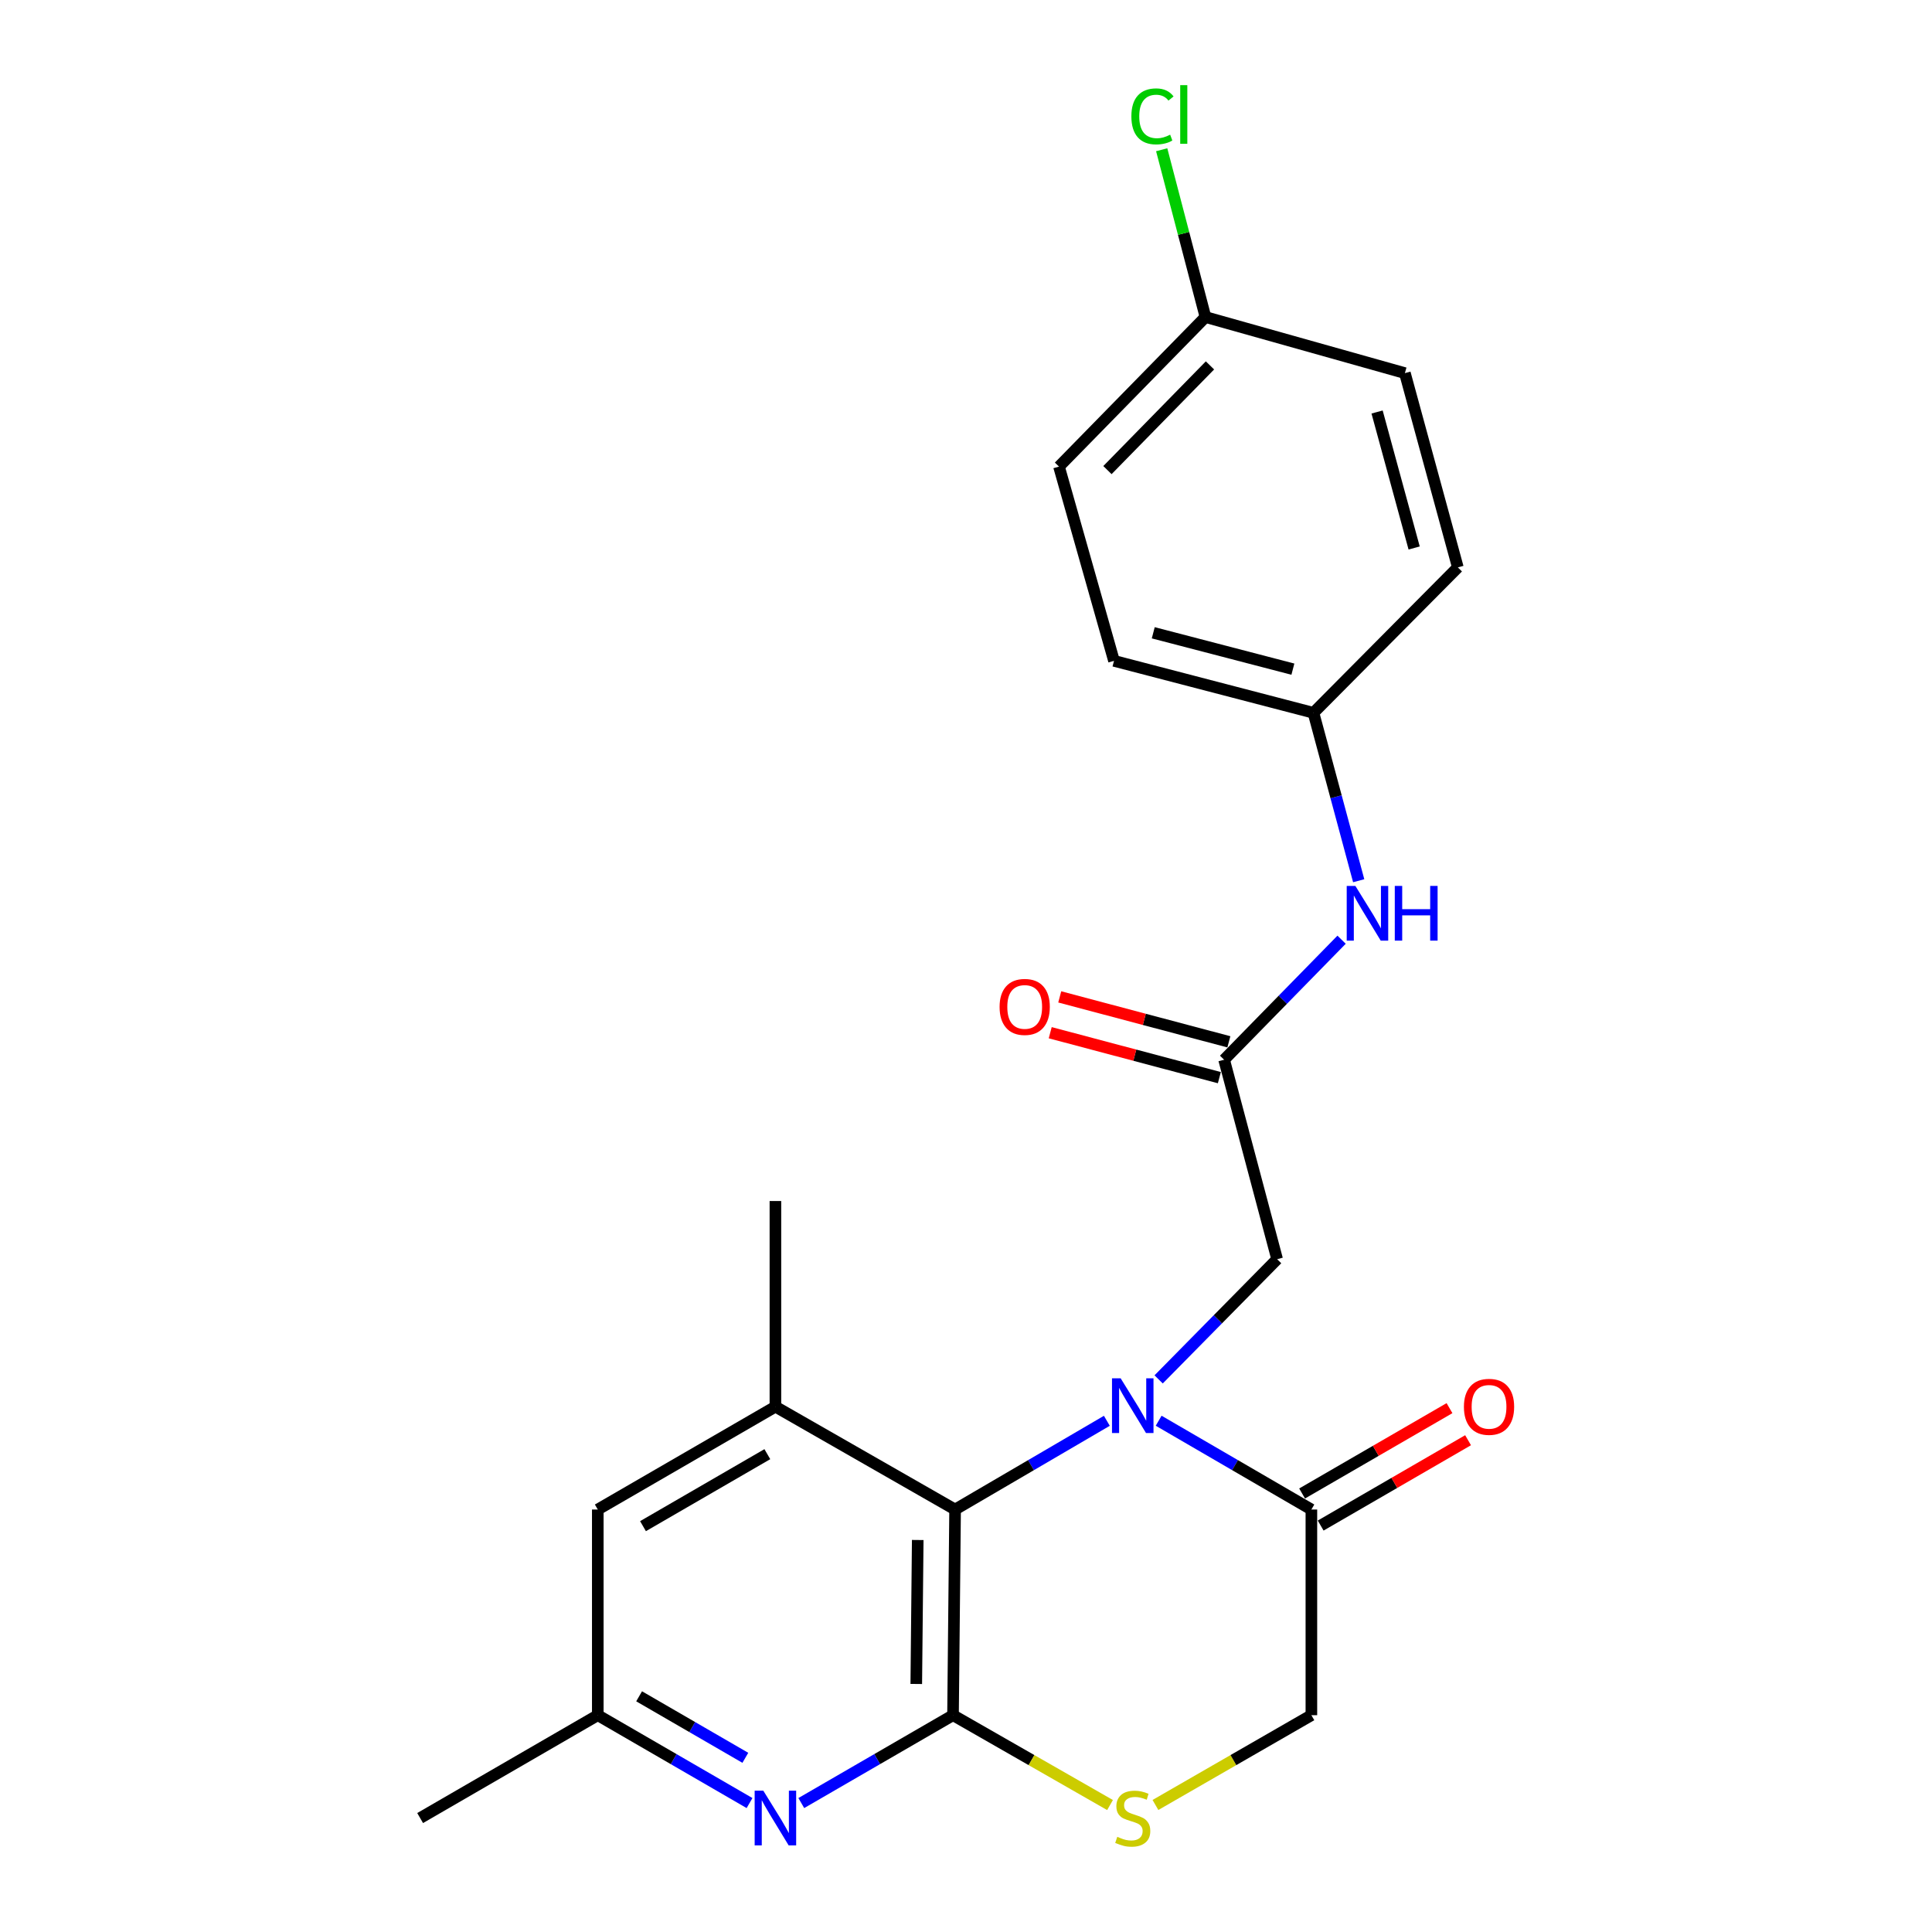 <?xml version='1.0' encoding='iso-8859-1'?>
<svg version='1.1' baseProfile='full'
              xmlns='http://www.w3.org/2000/svg'
                      xmlns:rdkit='http://www.rdkit.org/xml'
                      xmlns:xlink='http://www.w3.org/1999/xlink'
                  xml:space='preserve'
width='1000px' height='1000px' viewBox='0 0 1000 1000'>
<!-- END OF HEADER -->
<rect style='opacity:1.0;fill:#FFFFFF;stroke:none' width='1000' height='1000' x='0' y='0'> </rect>
<path class='bond-1' d='M 572.905,735.404 L 533.631,758.366' style='fill:none;fill-rule:evenodd;stroke:#0000FF;stroke-width:6px;stroke-linecap:butt;stroke-linejoin:miter;stroke-opacity:1' />
<path class='bond-1' d='M 533.631,758.366 L 494.357,781.327' style='fill:none;fill-rule:evenodd;stroke:#000000;stroke-width:6px;stroke-linecap:butt;stroke-linejoin:miter;stroke-opacity:1' />
<path class='bond-2' d='M 599.722,735.367 L 639.246,758.347' style='fill:none;fill-rule:evenodd;stroke:#0000FF;stroke-width:6px;stroke-linecap:butt;stroke-linejoin:miter;stroke-opacity:1' />
<path class='bond-2' d='M 639.246,758.347 L 678.771,781.327' style='fill:none;fill-rule:evenodd;stroke:#000000;stroke-width:6px;stroke-linecap:butt;stroke-linejoin:miter;stroke-opacity:1' />
<path class='bond-6' d='M 599.71,713.971 L 630.374,682.861' style='fill:none;fill-rule:evenodd;stroke:#0000FF;stroke-width:6px;stroke-linecap:butt;stroke-linejoin:miter;stroke-opacity:1' />
<path class='bond-6' d='M 630.374,682.861 L 661.039,651.75' style='fill:none;fill-rule:evenodd;stroke:#000000;stroke-width:6px;stroke-linecap:butt;stroke-linejoin:miter;stroke-opacity:1' />
<path class='bond-0' d='M 493.281,887.781 L 494.357,781.327' style='fill:none;fill-rule:evenodd;stroke:#000000;stroke-width:6px;stroke-linecap:butt;stroke-linejoin:miter;stroke-opacity:1' />
<path class='bond-0' d='M 474.263,871.619 L 475.016,797.102' style='fill:none;fill-rule:evenodd;stroke:#000000;stroke-width:6px;stroke-linecap:butt;stroke-linejoin:miter;stroke-opacity:1' />
<path class='bond-3' d='M 493.281,887.781 L 454.014,910.521' style='fill:none;fill-rule:evenodd;stroke:#000000;stroke-width:6px;stroke-linecap:butt;stroke-linejoin:miter;stroke-opacity:1' />
<path class='bond-3' d='M 454.014,910.521 L 414.748,933.261' style='fill:none;fill-rule:evenodd;stroke:#0000FF;stroke-width:6px;stroke-linecap:butt;stroke-linejoin:miter;stroke-opacity:1' />
<path class='bond-23' d='M 493.281,887.781 L 533.915,911.035' style='fill:none;fill-rule:evenodd;stroke:#000000;stroke-width:6px;stroke-linecap:butt;stroke-linejoin:miter;stroke-opacity:1' />
<path class='bond-23' d='M 533.915,911.035 L 574.549,934.289' style='fill:none;fill-rule:evenodd;stroke:#CCCC00;stroke-width:6px;stroke-linecap:butt;stroke-linejoin:miter;stroke-opacity:1' />
<path class='bond-5' d='M 494.357,781.327 L 401.352,728.09' style='fill:none;fill-rule:evenodd;stroke:#000000;stroke-width:6px;stroke-linecap:butt;stroke-linejoin:miter;stroke-opacity:1' />
<path class='bond-8' d='M 678.771,781.327 L 678.771,887.781' style='fill:none;fill-rule:evenodd;stroke:#000000;stroke-width:6px;stroke-linecap:butt;stroke-linejoin:miter;stroke-opacity:1' />
<path class='bond-12' d='M 683.576,789.627 L 721.723,767.541' style='fill:none;fill-rule:evenodd;stroke:#000000;stroke-width:6px;stroke-linecap:butt;stroke-linejoin:miter;stroke-opacity:1' />
<path class='bond-12' d='M 721.723,767.541 L 759.87,745.454' style='fill:none;fill-rule:evenodd;stroke:#FF0000;stroke-width:6px;stroke-linecap:butt;stroke-linejoin:miter;stroke-opacity:1' />
<path class='bond-12' d='M 673.965,773.028 L 712.112,750.941' style='fill:none;fill-rule:evenodd;stroke:#000000;stroke-width:6px;stroke-linecap:butt;stroke-linejoin:miter;stroke-opacity:1' />
<path class='bond-12' d='M 712.112,750.941 L 750.26,728.855' style='fill:none;fill-rule:evenodd;stroke:#FF0000;stroke-width:6px;stroke-linecap:butt;stroke-linejoin:miter;stroke-opacity:1' />
<path class='bond-24' d='M 387.956,933.262 L 348.684,910.521' style='fill:none;fill-rule:evenodd;stroke:#0000FF;stroke-width:6px;stroke-linecap:butt;stroke-linejoin:miter;stroke-opacity:1' />
<path class='bond-24' d='M 348.684,910.521 L 309.412,887.781' style='fill:none;fill-rule:evenodd;stroke:#000000;stroke-width:6px;stroke-linecap:butt;stroke-linejoin:miter;stroke-opacity:1' />
<path class='bond-24' d='M 385.786,909.841 L 358.295,893.922' style='fill:none;fill-rule:evenodd;stroke:#0000FF;stroke-width:6px;stroke-linecap:butt;stroke-linejoin:miter;stroke-opacity:1' />
<path class='bond-24' d='M 358.295,893.922 L 330.805,878.004' style='fill:none;fill-rule:evenodd;stroke:#000000;stroke-width:6px;stroke-linecap:butt;stroke-linejoin:miter;stroke-opacity:1' />
<path class='bond-4' d='M 598.056,934.255 L 638.413,911.018' style='fill:none;fill-rule:evenodd;stroke:#CCCC00;stroke-width:6px;stroke-linecap:butt;stroke-linejoin:miter;stroke-opacity:1' />
<path class='bond-4' d='M 638.413,911.018 L 678.771,887.781' style='fill:none;fill-rule:evenodd;stroke:#000000;stroke-width:6px;stroke-linecap:butt;stroke-linejoin:miter;stroke-opacity:1' />
<path class='bond-10' d='M 401.352,728.09 L 309.412,781.327' style='fill:none;fill-rule:evenodd;stroke:#000000;stroke-width:6px;stroke-linecap:butt;stroke-linejoin:miter;stroke-opacity:1' />
<path class='bond-10' d='M 397.172,752.674 L 332.814,789.941' style='fill:none;fill-rule:evenodd;stroke:#000000;stroke-width:6px;stroke-linecap:butt;stroke-linejoin:miter;stroke-opacity:1' />
<path class='bond-21' d='M 401.352,728.09 L 401.352,621.647' style='fill:none;fill-rule:evenodd;stroke:#000000;stroke-width:6px;stroke-linecap:butt;stroke-linejoin:miter;stroke-opacity:1' />
<path class='bond-7' d='M 661.039,651.75 L 633.6,548.515' style='fill:none;fill-rule:evenodd;stroke:#000000;stroke-width:6px;stroke-linecap:butt;stroke-linejoin:miter;stroke-opacity:1' />
<path class='bond-9' d='M 633.6,548.515 L 664.003,517.452' style='fill:none;fill-rule:evenodd;stroke:#000000;stroke-width:6px;stroke-linecap:butt;stroke-linejoin:miter;stroke-opacity:1' />
<path class='bond-9' d='M 664.003,517.452 L 694.406,486.39' style='fill:none;fill-rule:evenodd;stroke:#0000FF;stroke-width:6px;stroke-linecap:butt;stroke-linejoin:miter;stroke-opacity:1' />
<path class='bond-13' d='M 636.062,539.246 L 592.29,527.618' style='fill:none;fill-rule:evenodd;stroke:#000000;stroke-width:6px;stroke-linecap:butt;stroke-linejoin:miter;stroke-opacity:1' />
<path class='bond-13' d='M 592.29,527.618 L 548.518,515.99' style='fill:none;fill-rule:evenodd;stroke:#FF0000;stroke-width:6px;stroke-linecap:butt;stroke-linejoin:miter;stroke-opacity:1' />
<path class='bond-13' d='M 631.137,557.784 L 587.365,546.156' style='fill:none;fill-rule:evenodd;stroke:#000000;stroke-width:6px;stroke-linecap:butt;stroke-linejoin:miter;stroke-opacity:1' />
<path class='bond-13' d='M 587.365,546.156 L 543.593,534.528' style='fill:none;fill-rule:evenodd;stroke:#FF0000;stroke-width:6px;stroke-linecap:butt;stroke-linejoin:miter;stroke-opacity:1' />
<path class='bond-14' d='M 703.259,455.861 L 691.553,412.406' style='fill:none;fill-rule:evenodd;stroke:#0000FF;stroke-width:6px;stroke-linecap:butt;stroke-linejoin:miter;stroke-opacity:1' />
<path class='bond-14' d='M 691.553,412.406 L 679.847,368.95' style='fill:none;fill-rule:evenodd;stroke:#000000;stroke-width:6px;stroke-linecap:butt;stroke-linejoin:miter;stroke-opacity:1' />
<path class='bond-11' d='M 309.412,781.327 L 309.412,887.781' style='fill:none;fill-rule:evenodd;stroke:#000000;stroke-width:6px;stroke-linecap:butt;stroke-linejoin:miter;stroke-opacity:1' />
<path class='bond-22' d='M 309.412,887.781 L 217.461,941.019' style='fill:none;fill-rule:evenodd;stroke:#000000;stroke-width:6px;stroke-linecap:butt;stroke-linejoin:miter;stroke-opacity:1' />
<path class='bond-17' d='M 679.847,368.95 L 754.577,293.676' style='fill:none;fill-rule:evenodd;stroke:#000000;stroke-width:6px;stroke-linecap:butt;stroke-linejoin:miter;stroke-opacity:1' />
<path class='bond-18' d='M 679.847,368.95 L 576.601,342.054' style='fill:none;fill-rule:evenodd;stroke:#000000;stroke-width:6px;stroke-linecap:butt;stroke-linejoin:miter;stroke-opacity:1' />
<path class='bond-18' d='M 669.195,346.354 L 596.923,327.527' style='fill:none;fill-rule:evenodd;stroke:#000000;stroke-width:6px;stroke-linecap:butt;stroke-linejoin:miter;stroke-opacity:1' />
<path class='bond-15' d='M 623.945,164.099 L 548.138,241.515' style='fill:none;fill-rule:evenodd;stroke:#000000;stroke-width:6px;stroke-linecap:butt;stroke-linejoin:miter;stroke-opacity:1' />
<path class='bond-15' d='M 626.279,189.131 L 573.214,243.322' style='fill:none;fill-rule:evenodd;stroke:#000000;stroke-width:6px;stroke-linecap:butt;stroke-linejoin:miter;stroke-opacity:1' />
<path class='bond-16' d='M 623.945,164.099 L 612.618,120.801' style='fill:none;fill-rule:evenodd;stroke:#000000;stroke-width:6px;stroke-linecap:butt;stroke-linejoin:miter;stroke-opacity:1' />
<path class='bond-16' d='M 612.618,120.801 L 601.291,77.504' style='fill:none;fill-rule:evenodd;stroke:#00CC00;stroke-width:6px;stroke-linecap:butt;stroke-linejoin:miter;stroke-opacity:1' />
<path class='bond-25' d='M 623.945,164.099 L 727.17,193.126' style='fill:none;fill-rule:evenodd;stroke:#000000;stroke-width:6px;stroke-linecap:butt;stroke-linejoin:miter;stroke-opacity:1' />
<path class='bond-20' d='M 754.577,293.676 L 727.17,193.126' style='fill:none;fill-rule:evenodd;stroke:#000000;stroke-width:6px;stroke-linecap:butt;stroke-linejoin:miter;stroke-opacity:1' />
<path class='bond-20' d='M 731.961,283.638 L 712.776,213.252' style='fill:none;fill-rule:evenodd;stroke:#000000;stroke-width:6px;stroke-linecap:butt;stroke-linejoin:miter;stroke-opacity:1' />
<path class='bond-19' d='M 576.601,342.054 L 548.138,241.515' style='fill:none;fill-rule:evenodd;stroke:#000000;stroke-width:6px;stroke-linecap:butt;stroke-linejoin:miter;stroke-opacity:1' />
<path  class='atom-0' d='M 580.048 713.408
L 589.328 728.408
Q 590.248 729.888, 591.728 732.568
Q 593.208 735.248, 593.288 735.408
L 593.288 713.408
L 597.048 713.408
L 597.048 741.728
L 593.168 741.728
L 583.208 725.328
Q 582.048 723.408, 580.808 721.208
Q 579.608 719.008, 579.248 718.328
L 579.248 741.728
L 575.568 741.728
L 575.568 713.408
L 580.048 713.408
' fill='#0000FF'/>
<path  class='atom-4' d='M 395.092 926.859
L 404.372 941.859
Q 405.292 943.339, 406.772 946.019
Q 408.252 948.699, 408.332 948.859
L 408.332 926.859
L 412.092 926.859
L 412.092 955.179
L 408.212 955.179
L 398.252 938.779
Q 397.092 936.859, 395.852 934.659
Q 394.652 932.459, 394.292 931.779
L 394.292 955.179
L 390.612 955.179
L 390.612 926.859
L 395.092 926.859
' fill='#0000FF'/>
<path  class='atom-5' d='M 578.308 950.739
Q 578.628 950.859, 579.948 951.419
Q 581.268 951.979, 582.708 952.339
Q 584.188 952.659, 585.628 952.659
Q 588.308 952.659, 589.868 951.379
Q 591.428 950.059, 591.428 947.779
Q 591.428 946.219, 590.628 945.259
Q 589.868 944.299, 588.668 943.779
Q 587.468 943.259, 585.468 942.659
Q 582.948 941.899, 581.428 941.179
Q 579.948 940.459, 578.868 938.939
Q 577.828 937.419, 577.828 934.859
Q 577.828 931.299, 580.228 929.099
Q 582.668 926.899, 587.468 926.899
Q 590.748 926.899, 594.468 928.459
L 593.548 931.539
Q 590.148 930.139, 587.588 930.139
Q 584.828 930.139, 583.308 931.299
Q 581.788 932.419, 581.828 934.379
Q 581.828 935.899, 582.588 936.819
Q 583.388 937.739, 584.508 938.259
Q 585.668 938.779, 587.588 939.379
Q 590.148 940.179, 591.668 940.979
Q 593.188 941.779, 594.268 943.419
Q 595.388 945.019, 595.388 947.779
Q 595.388 951.699, 592.748 953.819
Q 590.148 955.899, 585.788 955.899
Q 583.268 955.899, 581.348 955.339
Q 579.468 954.819, 577.228 953.899
L 578.308 950.739
' fill='#CCCC00'/>
<path  class='atom-10' d='M 701.538 458.548
L 710.818 473.548
Q 711.738 475.028, 713.218 477.708
Q 714.698 480.388, 714.778 480.548
L 714.778 458.548
L 718.538 458.548
L 718.538 486.868
L 714.658 486.868
L 704.698 470.468
Q 703.538 468.548, 702.298 466.348
Q 701.098 464.148, 700.738 463.468
L 700.738 486.868
L 697.058 486.868
L 697.058 458.548
L 701.538 458.548
' fill='#0000FF'/>
<path  class='atom-10' d='M 721.938 458.548
L 725.778 458.548
L 725.778 470.588
L 740.258 470.588
L 740.258 458.548
L 744.098 458.548
L 744.098 486.868
L 740.258 486.868
L 740.258 473.788
L 725.778 473.788
L 725.778 486.868
L 721.938 486.868
L 721.938 458.548
' fill='#0000FF'/>
<path  class='atom-13' d='M 757.721 728.17
Q 757.721 721.37, 761.081 717.57
Q 764.441 713.77, 770.721 713.77
Q 777.001 713.77, 780.361 717.57
Q 783.721 721.37, 783.721 728.17
Q 783.721 735.05, 780.321 738.97
Q 776.921 742.85, 770.721 742.85
Q 764.481 742.85, 761.081 738.97
Q 757.721 735.09, 757.721 728.17
M 770.721 739.65
Q 775.041 739.65, 777.361 736.77
Q 779.721 733.85, 779.721 728.17
Q 779.721 722.61, 777.361 719.81
Q 775.041 716.97, 770.721 716.97
Q 766.401 716.97, 764.041 719.77
Q 761.721 722.57, 761.721 728.17
Q 761.721 733.89, 764.041 736.77
Q 766.401 739.65, 770.721 739.65
' fill='#FF0000'/>
<path  class='atom-14' d='M 517.385 521.177
Q 517.385 514.377, 520.745 510.577
Q 524.105 506.777, 530.385 506.777
Q 536.665 506.777, 540.025 510.577
Q 543.385 514.377, 543.385 521.177
Q 543.385 528.057, 539.985 531.977
Q 536.585 535.857, 530.385 535.857
Q 524.145 535.857, 520.745 531.977
Q 517.385 528.097, 517.385 521.177
M 530.385 532.657
Q 534.705 532.657, 537.025 529.777
Q 539.385 526.857, 539.385 521.177
Q 539.385 515.617, 537.025 512.817
Q 534.705 509.977, 530.385 509.977
Q 526.065 509.977, 523.705 512.777
Q 521.385 515.577, 521.385 521.177
Q 521.385 526.897, 523.705 529.777
Q 526.065 532.657, 530.385 532.657
' fill='#FF0000'/>
<path  class='atom-17' d='M 585.597 60.234
Q 585.597 53.194, 588.877 49.514
Q 592.197 45.794, 598.477 45.794
Q 604.317 45.794, 607.437 49.914
L 604.797 52.074
Q 602.517 49.074, 598.477 49.074
Q 594.197 49.074, 591.917 51.954
Q 589.677 54.794, 589.677 60.234
Q 589.677 65.834, 591.997 68.714
Q 594.357 71.594, 598.917 71.594
Q 602.037 71.594, 605.677 69.714
L 606.797 72.714
Q 605.317 73.674, 603.077 74.234
Q 600.837 74.794, 598.357 74.794
Q 592.197 74.794, 588.877 71.034
Q 585.597 67.274, 585.597 60.234
' fill='#00CC00'/>
<path  class='atom-17' d='M 610.877 44.074
L 614.557 44.074
L 614.557 74.434
L 610.877 74.434
L 610.877 44.074
' fill='#00CC00'/>
</svg>
